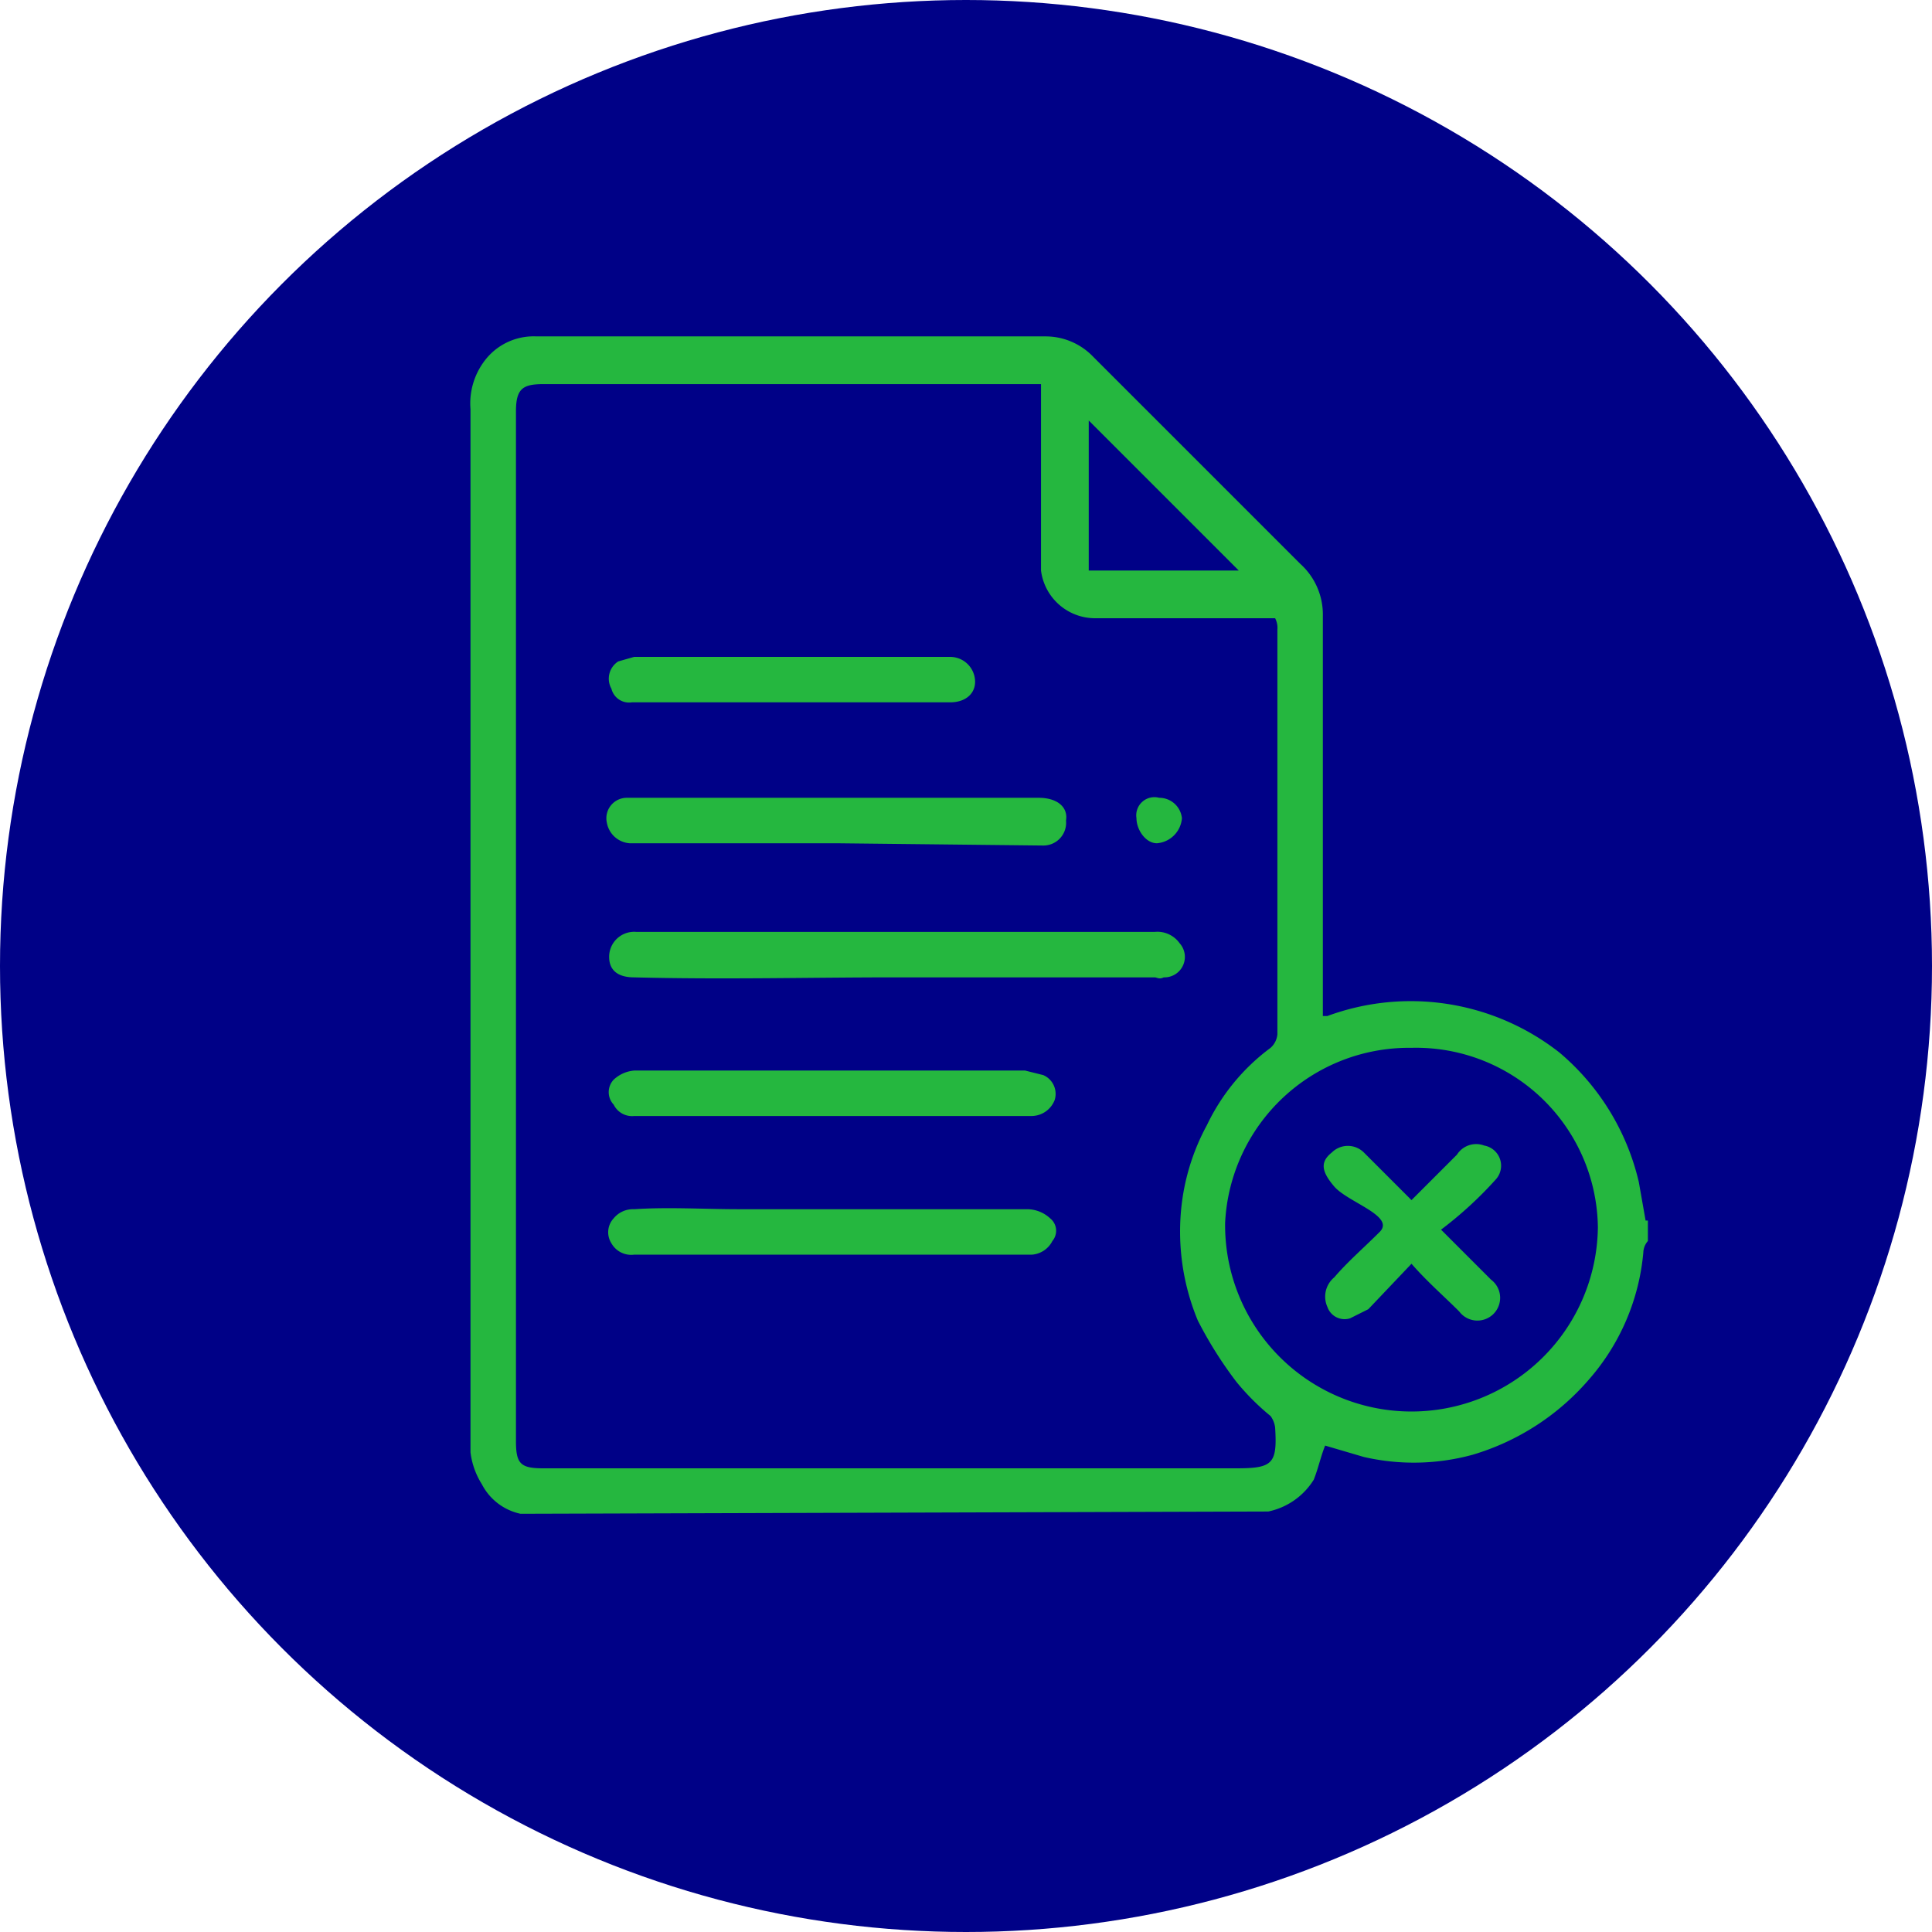 <?xml version="1.0" encoding="UTF-8"?> <svg xmlns="http://www.w3.org/2000/svg" id="Layer_1" data-name="Layer 1" viewBox="0 0 85 85"><defs><style>.cls-1{fill:#000187;}.cls-2{fill:#25b73f;}</style></defs><circle class="cls-1" cx="42.5" cy="42.5" r="42.5"></circle><path class="cls-2" d="M22.9,66.6a2.5,2.5,0,0,1-1.7-1.3,3.4,3.4,0,0,1-.5-1.4V18a3.1,3.1,0,0,1,.6-2.1,2.7,2.7,0,0,1,2.3-1.1H46a2.9,2.9,0,0,1,2.1.9l9.1,9.1a3,3,0,0,1,1,2.3V44.7h.2a10.6,10.6,0,0,1,10.2,1.6A10.6,10.6,0,0,1,72.1,52l.3,1.7h.1v.9a.8.8,0,0,0-.2.5,9.8,9.8,0,0,1-2.4,5.6,10.8,10.8,0,0,1-5.1,3.3,9.8,9.8,0,0,1-4.8.1l-1.7-.5c-.2.5-.3,1-.5,1.5a3.1,3.1,0,0,1-2,1.4ZM45.8,16.9H23.9c-.9,0-1.2.2-1.2,1.2V63.4c0,1,.2,1.2,1.2,1.2H54.4c1.6,0,1.8-.2,1.7-1.8a1.1,1.1,0,0,0-.2-.5,10.6,10.6,0,0,1-1.5-1.5,17.8,17.8,0,0,1-1.7-2.7,10.2,10.2,0,0,1-.7-5.2,9.7,9.7,0,0,1,1.1-3.4,9.1,9.1,0,0,1,2.8-3.4.9.9,0,0,0,.3-.6V27.7a.9.9,0,0,0-.1-.5H48.2a2.4,2.4,0,0,1-2.4-2.1ZM62.1,46.1a8.1,8.1,0,0,0-8.2,7.7,8.2,8.2,0,1,0,16.4.2A8,8,0,0,0,62.1,46.1Zm-7.6-21-6.6-6.6v6.6Z"></path><path class="cls-2" d="M58.4,44.7h0Z"></path><path class="cls-2" d="M45.8,16.9h0Z"></path><path class="cls-2" d="M39.4,43c-3.8,0-7.6.1-11.5,0-.7,0-1.1-.3-1.1-.9A1.1,1.1,0,0,1,28,41H50.8a1.2,1.2,0,0,1,1.1.5.9.9,0,0,1-.7,1.5c-.2.1-.3,0-.4,0Z"></path><path class="cls-2" d="M36.8,37.1H27.7a1.1,1.1,0,0,1-1-.9.9.9,0,0,1,.9-1.1H45.7c.8,0,1.3.4,1.2,1a1,1,0,0,1-1,1.1Z"></path><path class="cls-2" d="M36.6,55.2H27.9a1,1,0,0,1-1-.5.9.9,0,0,1,.1-1.1,1.1,1.1,0,0,1,.9-.4c1.5-.1,3.1,0,4.6,0H45.2a1.5,1.5,0,0,1,1,.4.7.7,0,0,1,.1,1,1.1,1.1,0,0,1-.9.6Z"></path><path class="cls-2" d="M36.6,49.1H27.9a.9.9,0,0,1-.9-.5.8.8,0,0,1,0-1.1,1.5,1.5,0,0,1,.9-.4H45.1l.8.2a.9.9,0,0,1,.5,1.1,1.1,1.1,0,0,1-1,.7Z"></path><path class="cls-2" d="M34.8,30.9h-7a.8.8,0,0,1-.9-.6.9.9,0,0,1,.3-1.2l.7-.2H41.8A1.1,1.1,0,0,1,42.9,30c0,.5-.4.9-1.1.9Z"></path><path class="cls-2" d="M51,35.1a1,1,0,0,1,1,.9,1.2,1.2,0,0,1-1.1,1.1c-.5,0-.9-.6-.9-1.1A.8.8,0,0,1,51,35.1Z"></path><path class="cls-2" d="M63.4,54.1l2.2,2.2a1,1,0,1,1-1.4,1.4c-.7-.7-1.4-1.3-2.1-2.1l-1.9,2-.8.4a.8.8,0,0,1-1-.5,1.1,1.1,0,0,1,.3-1.3c.6-.7,1.3-1.3,2-2s-1.4-1.3-2-2-.6-1.1-.1-1.5a1,1,0,0,1,1.4,0l2.1,2.1,2-2a1,1,0,0,1,1.2-.4.9.9,0,0,1,.5,1.5A17,17,0,0,1,63.4,54.1Z"></path></svg> 